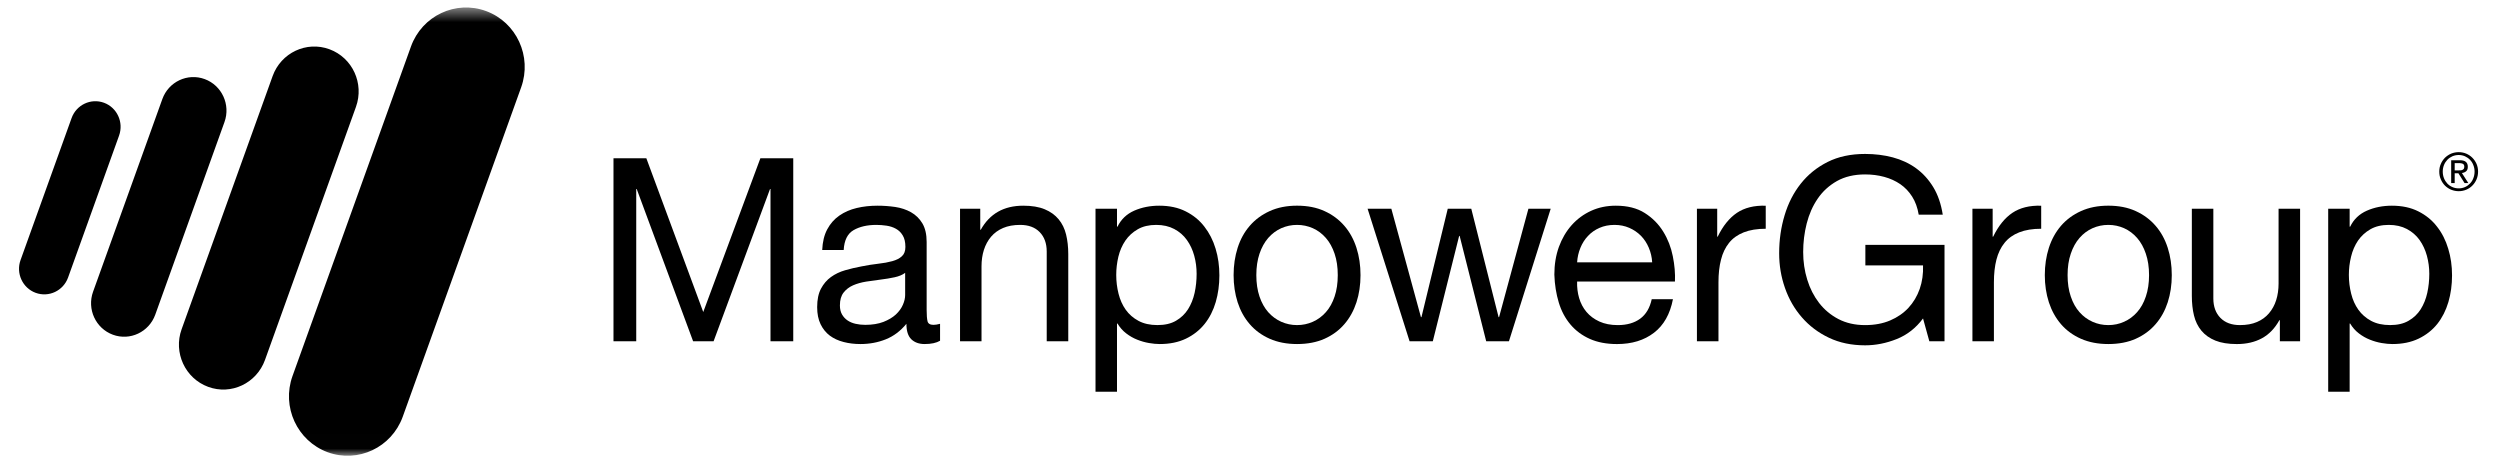 <svg xmlns="http://www.w3.org/2000/svg" fill="none" viewBox="0 0 170 32" height="32" width="170">
<path fill="black" d="M4.628 18.875C4.302 19.775 3.317 20.24 2.424 19.912C1.533 19.585 1.072 18.583 1.398 17.683L4.869 8.027C5.195 7.125 6.181 6.66 7.073 6.988C7.962 7.316 8.422 8.316 8.097 9.22L4.628 18.875Z" clip-rule="evenodd" fill-rule="evenodd"></path>
<path fill="black" d="M10.557 21.399C10.13 22.581 8.839 23.191 7.674 22.76C6.505 22.329 5.903 21.02 6.328 19.84L11.038 6.74C11.462 5.557 12.752 4.949 13.921 5.379C15.087 5.809 15.691 7.118 15.264 8.301L10.557 21.399Z" clip-rule="evenodd" fill-rule="evenodd"></path>
<path fill="black" d="M18.018 24.48C17.445 26.065 15.716 26.883 14.154 26.305C12.588 25.729 11.779 23.974 12.349 22.392L18.538 5.176C19.108 3.589 20.84 2.771 22.404 3.349C23.969 3.926 24.776 5.677 24.206 7.265L18.018 24.48Z" clip-rule="evenodd" fill-rule="evenodd"></path>
<mask height="31" width="168" y="0" x="1" maskUnits="userSpaceOnUse" style="mask-type:luminance" id="mask0_1146_138815">
<path fill="white" d="M168.509 0.508H1.293V30.991H168.509V0.508Z"></path>
</mask>
<g mask="url(#mask0_1146_138815)">
<path fill="black" d="M27.387 28.335C26.632 30.429 24.343 31.51 22.274 30.748C20.205 29.982 19.137 27.664 19.891 25.569L27.944 3.168C28.698 1.07 30.985 -0.009 33.057 0.754C35.126 1.516 36.192 3.837 35.44 5.935L27.387 28.335Z" clip-rule="evenodd" fill-rule="evenodd"></path>
</g>
<path fill="black" d="M43.952 10.764L47.821 21.217L51.705 10.764H53.941V23.204H52.394V12.854H52.361L48.525 23.204H47.131L43.297 12.854H43.264V23.204H41.717V10.764H43.952Z"></path>
<path fill="black" d="M61.55 18.553C61.368 18.691 61.125 18.792 60.828 18.855C60.529 18.92 60.218 18.971 59.89 19.011C59.566 19.05 59.236 19.097 58.901 19.149C58.57 19.203 58.272 19.286 58.01 19.401C57.745 19.517 57.53 19.683 57.364 19.895C57.196 20.111 57.114 20.399 57.114 20.771C57.114 21.014 57.163 21.218 57.26 21.387C57.357 21.553 57.484 21.69 57.64 21.794C57.795 21.898 57.973 21.972 58.181 22.019C58.388 22.066 58.604 22.09 58.834 22.09C59.316 22.09 59.728 22.021 60.073 21.89C60.415 21.755 60.697 21.588 60.916 21.387C61.133 21.183 61.293 20.965 61.395 20.728C61.499 20.492 61.55 20.269 61.55 20.061V18.553ZM63.924 23.171C63.672 23.319 63.322 23.395 62.875 23.395C62.497 23.395 62.196 23.288 61.972 23.073C61.749 22.859 61.636 22.507 61.636 22.019C61.235 22.507 60.77 22.859 60.235 23.073C59.701 23.288 59.126 23.395 58.506 23.395C58.106 23.395 57.723 23.35 57.364 23.256C57.003 23.163 56.689 23.017 56.426 22.822C56.162 22.623 55.954 22.363 55.799 22.045C55.644 21.726 55.567 21.339 55.567 20.886C55.567 20.376 55.653 19.957 55.826 19.632C55.998 19.307 56.222 19.043 56.502 18.84C56.785 18.636 57.105 18.482 57.466 18.378C57.827 18.273 58.197 18.185 58.577 18.116C58.977 18.036 59.357 17.974 59.719 17.934C60.08 17.895 60.399 17.835 60.675 17.759C60.948 17.684 61.167 17.575 61.326 17.427C61.486 17.284 61.567 17.073 61.567 16.792C61.567 16.467 61.507 16.205 61.386 16.009C61.267 15.81 61.112 15.66 60.923 15.556C60.733 15.45 60.522 15.381 60.286 15.346C60.05 15.312 59.821 15.293 59.589 15.293C58.971 15.293 58.454 15.413 58.042 15.65C57.63 15.889 57.408 16.339 57.371 17.002H55.91C55.934 16.442 56.049 15.973 56.255 15.59C56.461 15.207 56.734 14.895 57.081 14.656C57.424 14.419 57.816 14.248 58.258 14.144C58.698 14.038 59.172 13.987 59.677 13.987C60.078 13.987 60.476 14.017 60.871 14.073C61.267 14.132 61.625 14.251 61.946 14.43C62.265 14.61 62.525 14.862 62.72 15.186C62.914 15.511 63.012 15.934 63.012 16.456V21.08C63.012 21.428 63.033 21.683 63.072 21.846C63.112 22.008 63.249 22.09 63.477 22.09C63.602 22.09 63.752 22.066 63.924 22.019V23.171Z"></path>
<path fill="black" d="M66.657 14.196V15.624H66.692C67.299 14.533 68.26 13.987 69.581 13.987C70.163 13.987 70.652 14.067 71.042 14.231C71.431 14.392 71.746 14.62 71.987 14.911C72.228 15.2 72.396 15.547 72.494 15.948C72.591 16.347 72.642 16.793 72.642 17.278V23.204H71.177V17.107C71.177 16.548 71.016 16.108 70.697 15.781C70.378 15.455 69.935 15.293 69.373 15.293C68.926 15.293 68.539 15.363 68.211 15.503C67.884 15.642 67.614 15.839 67.395 16.094C67.179 16.349 67.015 16.65 66.905 16.992C66.797 17.335 66.743 17.71 66.743 18.115V23.204H65.282V14.196H66.657Z"></path>
<path fill="black" d="M81.209 17.394C81.1 16.992 80.934 16.636 80.71 16.322C80.487 16.007 80.201 15.759 79.85 15.573C79.5 15.387 79.09 15.293 78.621 15.293C78.13 15.293 77.71 15.392 77.366 15.591C77.023 15.788 76.74 16.047 76.523 16.364C76.306 16.685 76.149 17.047 76.05 17.453C75.954 17.861 75.904 18.274 75.904 18.692C75.904 19.133 75.956 19.558 76.06 19.971C76.164 20.384 76.326 20.748 76.548 21.061C76.773 21.375 77.061 21.628 77.419 21.819C77.773 22.01 78.201 22.105 78.707 22.105C79.212 22.105 79.633 22.008 79.971 21.809C80.308 21.613 80.582 21.352 80.788 21.026C80.993 20.701 81.142 20.329 81.235 19.911C81.326 19.492 81.37 19.063 81.37 18.62C81.37 18.202 81.319 17.794 81.209 17.394ZM75.956 14.196V15.415H75.99C76.231 14.917 76.611 14.554 77.125 14.326C77.641 14.1 78.208 13.987 78.827 13.987C79.516 13.987 80.115 14.114 80.625 14.372C81.135 14.627 81.559 14.97 81.895 15.407C82.234 15.842 82.492 16.345 82.662 16.915C82.835 17.484 82.918 18.086 82.918 18.727C82.918 19.366 82.836 19.969 82.671 20.538C82.504 21.107 82.253 21.605 81.914 22.028C81.574 22.451 81.151 22.785 80.641 23.03C80.133 23.274 79.538 23.395 78.862 23.395C78.645 23.395 78.4 23.372 78.132 23.326C77.862 23.28 77.596 23.204 77.331 23.098C77.067 22.994 76.82 22.853 76.583 22.671C76.35 22.493 76.151 22.269 75.99 22.001H75.956V26.636H74.495V14.196H75.956Z"></path>
<path fill="black" d="M85.646 20.163C85.789 20.587 85.988 20.942 86.238 21.226C86.492 21.512 86.787 21.728 87.125 21.881C87.464 22.031 87.822 22.106 88.199 22.106C88.577 22.106 88.936 22.031 89.273 21.881C89.613 21.728 89.909 21.512 90.16 21.226C90.413 20.942 90.611 20.587 90.753 20.163C90.897 19.739 90.968 19.253 90.968 18.709C90.968 18.162 90.897 17.678 90.753 17.253C90.611 16.83 90.413 16.471 90.16 16.181C89.909 15.891 89.613 15.671 89.273 15.518C88.936 15.369 88.577 15.293 88.199 15.293C87.822 15.293 87.464 15.369 87.125 15.518C86.787 15.671 86.492 15.891 86.238 16.181C85.988 16.471 85.789 16.83 85.646 17.253C85.503 17.678 85.43 18.162 85.43 18.709C85.43 19.253 85.503 19.739 85.646 20.163ZM84.159 16.853C84.343 16.278 84.616 15.777 84.985 15.354C85.351 14.93 85.806 14.596 86.343 14.353C86.882 14.108 87.501 13.986 88.199 13.986C88.909 13.986 89.533 14.108 90.065 14.353C90.6 14.596 91.049 14.93 91.415 15.354C91.782 15.777 92.055 16.278 92.24 16.853C92.424 17.427 92.515 18.047 92.515 18.709C92.515 19.371 92.424 19.986 92.24 20.555C92.055 21.123 91.782 21.622 91.415 22.045C91.049 22.47 90.6 22.799 90.065 23.038C89.533 23.274 88.909 23.395 88.199 23.395C87.501 23.395 86.882 23.274 86.343 23.038C85.806 22.799 85.351 22.47 84.985 22.045C84.616 21.622 84.343 21.123 84.159 20.555C83.977 19.986 83.885 19.371 83.885 18.709C83.885 18.047 83.977 17.427 84.159 16.853Z"></path>
<path fill="black" d="M101.061 23.205L99.257 16.045H99.221L97.431 23.205H95.851L92.997 14.196H94.612L96.624 21.566H96.659L98.447 14.196H100.047L101.904 21.566H101.937L103.932 14.196H105.447L102.608 23.205H101.061Z"></path>
<path fill="black" d="M112.118 16.845C111.985 16.532 111.808 16.261 111.584 16.034C111.361 15.808 111.098 15.628 110.794 15.495C110.491 15.362 110.154 15.293 109.789 15.293C109.41 15.293 109.068 15.362 108.766 15.495C108.461 15.628 108.198 15.812 107.983 16.045C107.762 16.275 107.593 16.546 107.467 16.854C107.341 17.162 107.266 17.488 107.244 17.837H112.348C112.328 17.488 112.25 17.158 112.118 16.845ZM112.47 22.628C111.804 23.14 110.968 23.396 109.961 23.396C109.249 23.396 108.634 23.28 108.113 23.048C107.591 22.816 107.149 22.489 106.796 22.072C106.441 21.653 106.173 21.155 105.997 20.573C105.82 19.991 105.719 19.359 105.696 18.674C105.696 17.988 105.798 17.364 106.004 16.791C106.212 16.224 106.5 15.729 106.874 15.309C107.246 14.893 107.687 14.568 108.196 14.335C108.707 14.102 109.267 13.987 109.875 13.987C110.664 13.987 111.321 14.152 111.841 14.483C112.365 14.814 112.783 15.236 113.098 15.747C113.414 16.258 113.631 16.815 113.75 17.418C113.873 18.023 113.921 18.597 113.897 19.143H107.244C107.231 19.538 107.277 19.913 107.381 20.269C107.485 20.621 107.649 20.936 107.879 21.21C108.109 21.482 108.399 21.7 108.757 21.863C109.11 22.024 109.53 22.107 110.01 22.107C110.63 22.107 111.137 21.961 111.535 21.669C111.928 21.38 112.188 20.939 112.318 20.346H113.76C113.565 21.357 113.135 22.118 112.47 22.628Z"></path>
<path fill="black" d="M116.77 14.196V16.095H116.803C117.157 15.363 117.596 14.822 118.109 14.474C118.627 14.127 119.278 13.964 120.07 13.988V15.555C119.486 15.555 118.986 15.637 118.574 15.8C118.162 15.963 117.828 16.199 117.576 16.514C117.325 16.827 117.14 17.208 117.029 17.656C116.912 18.102 116.856 18.616 116.856 19.198V23.205H115.391V14.196H116.77Z"></path>
<path fill="black" d="M128.978 23.055C128.268 23.339 127.551 23.482 126.827 23.482C125.91 23.482 125.09 23.311 124.37 22.968C123.646 22.624 123.035 22.164 122.53 21.582C122.024 21.003 121.64 20.334 121.377 19.579C121.112 18.823 120.983 18.041 120.983 17.227C120.983 16.319 121.105 15.459 121.353 14.639C121.597 13.822 121.964 13.104 122.453 12.489C122.94 11.873 123.547 11.382 124.273 11.016C125.001 10.649 125.853 10.468 126.827 10.468C127.493 10.468 128.121 10.545 128.711 10.702C129.301 10.86 129.83 11.106 130.293 11.442C130.757 11.778 131.145 12.207 131.46 12.722C131.776 13.239 131.992 13.866 132.107 14.596H130.472C130.393 14.121 130.244 13.711 130.025 13.367C129.808 13.025 129.54 12.744 129.219 12.523C128.898 12.304 128.533 12.137 128.126 12.027C127.717 11.916 127.288 11.861 126.827 11.861C126.083 11.861 125.443 12.013 124.91 12.313C124.377 12.616 123.941 13.012 123.604 13.508C123.265 14.001 123.017 14.566 122.856 15.196C122.695 15.829 122.616 16.476 122.616 17.14C122.616 17.791 122.707 18.416 122.891 19.012C123.073 19.611 123.343 20.139 123.699 20.6C124.054 21.057 124.491 21.424 125.012 21.696C125.536 21.969 126.139 22.107 126.827 22.107C127.469 22.107 128.036 22.001 128.529 21.791C129.021 21.582 129.438 21.294 129.777 20.93C130.114 20.564 130.37 20.134 130.543 19.639C130.713 19.147 130.788 18.616 130.766 18.045H126.845V16.653H132.227V23.204H131.194L130.766 21.654C130.286 22.303 129.687 22.772 128.978 23.055Z"></path>
<path fill="black" d="M135.501 14.196V16.095H135.534C135.89 15.363 136.325 14.822 136.842 14.474C137.358 14.127 138.011 13.964 138.801 13.988V15.555C138.217 15.555 137.718 15.637 137.305 15.8C136.893 15.963 136.561 16.199 136.309 16.514C136.055 16.827 135.873 17.208 135.757 17.656C135.643 18.102 135.586 18.616 135.586 19.198V23.205H134.125V14.196H135.501Z"></path>
<path fill="black" d="M140.813 20.163C140.955 20.587 141.152 20.942 141.406 21.226C141.656 21.512 141.953 21.728 142.291 21.88C142.628 22.031 142.985 22.106 143.367 22.106C143.745 22.106 144.104 22.031 144.439 21.88C144.777 21.728 145.072 21.512 145.324 21.226C145.578 20.942 145.775 20.587 145.917 20.163C146.061 19.739 146.136 19.253 146.136 18.709C146.136 18.162 146.061 17.678 145.917 17.253C145.775 16.83 145.578 16.471 145.324 16.181C145.072 15.891 144.777 15.671 144.439 15.518C144.104 15.369 143.745 15.293 143.367 15.293C142.985 15.293 142.628 15.369 142.291 15.518C141.953 15.671 141.656 15.891 141.406 16.181C141.152 16.471 140.955 16.83 140.813 17.253C140.667 17.678 140.596 18.162 140.596 18.709C140.596 19.253 140.667 19.739 140.813 20.163ZM139.323 16.853C139.509 16.278 139.784 15.777 140.149 15.353C140.516 14.93 140.968 14.596 141.508 14.353C142.048 14.108 142.665 13.986 143.367 13.986C144.074 13.986 144.698 14.108 145.229 14.353C145.762 14.596 146.213 14.93 146.579 15.353C146.948 15.777 147.221 16.278 147.406 16.853C147.59 17.427 147.681 18.047 147.681 18.709C147.681 19.371 147.59 19.986 147.406 20.555C147.221 21.123 146.948 21.622 146.579 22.045C146.213 22.47 145.762 22.799 145.229 23.038C144.698 23.274 144.074 23.395 143.367 23.395C142.665 23.395 142.048 23.274 141.508 23.038C140.968 22.799 140.516 22.47 140.149 22.045C139.784 21.622 139.509 21.123 139.323 20.555C139.14 19.986 139.047 19.371 139.047 18.709C139.047 18.047 139.14 17.427 139.323 16.853Z"></path>
<path fill="black" d="M155.031 23.205V21.775H154.996C154.686 22.334 154.29 22.742 153.809 23.003C153.328 23.265 152.761 23.396 152.106 23.396C151.522 23.396 151.036 23.318 150.645 23.16C150.257 23.003 149.942 22.78 149.698 22.489C149.458 22.199 149.288 21.854 149.191 21.453C149.093 21.051 149.045 20.608 149.045 20.119V14.196H150.507V20.294C150.507 20.851 150.671 21.293 150.99 21.618C151.31 21.943 151.751 22.106 152.313 22.106C152.761 22.106 153.148 22.037 153.473 21.897C153.801 21.758 154.071 21.561 154.29 21.305C154.509 21.047 154.673 20.75 154.781 20.407C154.888 20.066 154.943 19.691 154.943 19.283V14.196H156.406V23.205H155.031Z"></path>
<path fill="black" d="M165.03 17.394C164.919 16.992 164.755 16.636 164.532 16.322C164.308 16.007 164.019 15.759 163.671 15.573C163.32 15.387 162.912 15.293 162.439 15.293C161.948 15.293 161.531 15.392 161.185 15.591C160.843 15.788 160.561 16.047 160.343 16.364C160.128 16.685 159.969 17.047 159.873 17.453C159.772 17.861 159.723 18.274 159.723 18.692C159.723 19.133 159.776 19.558 159.88 19.971C159.981 20.384 160.146 20.748 160.368 21.061C160.593 21.375 160.881 21.628 161.237 21.819C161.593 22.01 162.021 22.105 162.529 22.105C163.031 22.105 163.453 22.008 163.789 21.809C164.131 21.613 164.402 21.352 164.609 21.026C164.812 20.701 164.964 20.329 165.056 19.911C165.147 19.492 165.192 19.063 165.192 18.62C165.192 18.202 165.138 17.794 165.03 17.394ZM159.776 14.196V15.415H159.811C160.051 14.917 160.429 14.554 160.947 14.326C161.46 14.1 162.029 13.987 162.645 13.987C163.337 13.987 163.935 14.114 164.445 14.372C164.953 14.627 165.38 14.97 165.714 15.407C166.057 15.842 166.311 16.345 166.48 16.915C166.655 17.484 166.739 18.086 166.739 18.727C166.739 19.366 166.657 19.969 166.491 20.538C166.323 21.107 166.071 21.605 165.736 22.028C165.396 22.451 164.971 22.785 164.461 23.03C163.952 23.274 163.361 23.395 162.684 23.395C162.465 23.395 162.221 23.372 161.951 23.326C161.684 23.28 161.416 23.204 161.153 23.098C160.889 22.994 160.639 22.853 160.404 22.671C160.168 22.493 159.972 22.269 159.811 22.001H159.776V26.636H158.317V14.196H159.776Z"></path>
<path fill="black" d="M167.169 11.586C167.222 11.586 167.273 11.585 167.322 11.582C167.369 11.578 167.411 11.568 167.45 11.55C167.484 11.533 167.515 11.508 167.541 11.474C167.559 11.439 167.572 11.391 167.572 11.33C167.572 11.278 167.561 11.238 167.543 11.204C167.523 11.175 167.495 11.151 167.466 11.134C167.433 11.119 167.397 11.107 167.355 11.101C167.317 11.094 167.274 11.092 167.236 11.092H166.919V11.586H167.169ZM167.274 10.896C167.455 10.896 167.59 10.932 167.678 11.007C167.767 11.08 167.811 11.19 167.811 11.341C167.811 11.481 167.771 11.584 167.696 11.647C167.618 11.713 167.523 11.752 167.408 11.764L167.847 12.449H167.59L167.172 11.782H166.919V12.449H166.68V10.896H167.274ZM166.191 12.121C166.246 12.259 166.323 12.38 166.419 12.482C166.516 12.584 166.63 12.664 166.763 12.721C166.895 12.78 167.039 12.809 167.192 12.809C167.346 12.809 167.484 12.78 167.618 12.721C167.749 12.664 167.86 12.584 167.958 12.482C168.059 12.38 168.134 12.259 168.186 12.121C168.241 11.982 168.271 11.831 168.271 11.668C168.271 11.508 168.241 11.361 168.186 11.223C168.134 11.084 168.059 10.967 167.958 10.865C167.86 10.764 167.749 10.687 167.618 10.627C167.484 10.57 167.346 10.54 167.192 10.54C167.039 10.54 166.895 10.57 166.763 10.627C166.63 10.687 166.516 10.764 166.419 10.865C166.323 10.967 166.246 11.084 166.191 11.223C166.136 11.361 166.107 11.508 166.107 11.668C166.107 11.831 166.136 11.982 166.191 12.121ZM165.978 11.144C166.045 10.983 166.143 10.845 166.26 10.724C166.383 10.608 166.521 10.513 166.681 10.445C166.843 10.38 167.012 10.346 167.192 10.346C167.373 10.346 167.543 10.38 167.7 10.445C167.86 10.513 168.001 10.608 168.117 10.724C168.238 10.845 168.332 10.983 168.404 11.144C168.473 11.307 168.509 11.481 168.509 11.668C168.509 11.858 168.473 12.035 168.404 12.198C168.332 12.363 168.238 12.504 168.117 12.623C168.001 12.742 167.86 12.836 167.7 12.902C167.543 12.966 167.373 13.001 167.192 13.001C167.012 13.001 166.843 12.966 166.681 12.902C166.521 12.836 166.383 12.742 166.26 12.623C166.143 12.504 166.045 12.363 165.978 12.198C165.903 12.035 165.87 11.858 165.87 11.668C165.87 11.481 165.903 11.307 165.978 11.144Z"></path>
</svg>
